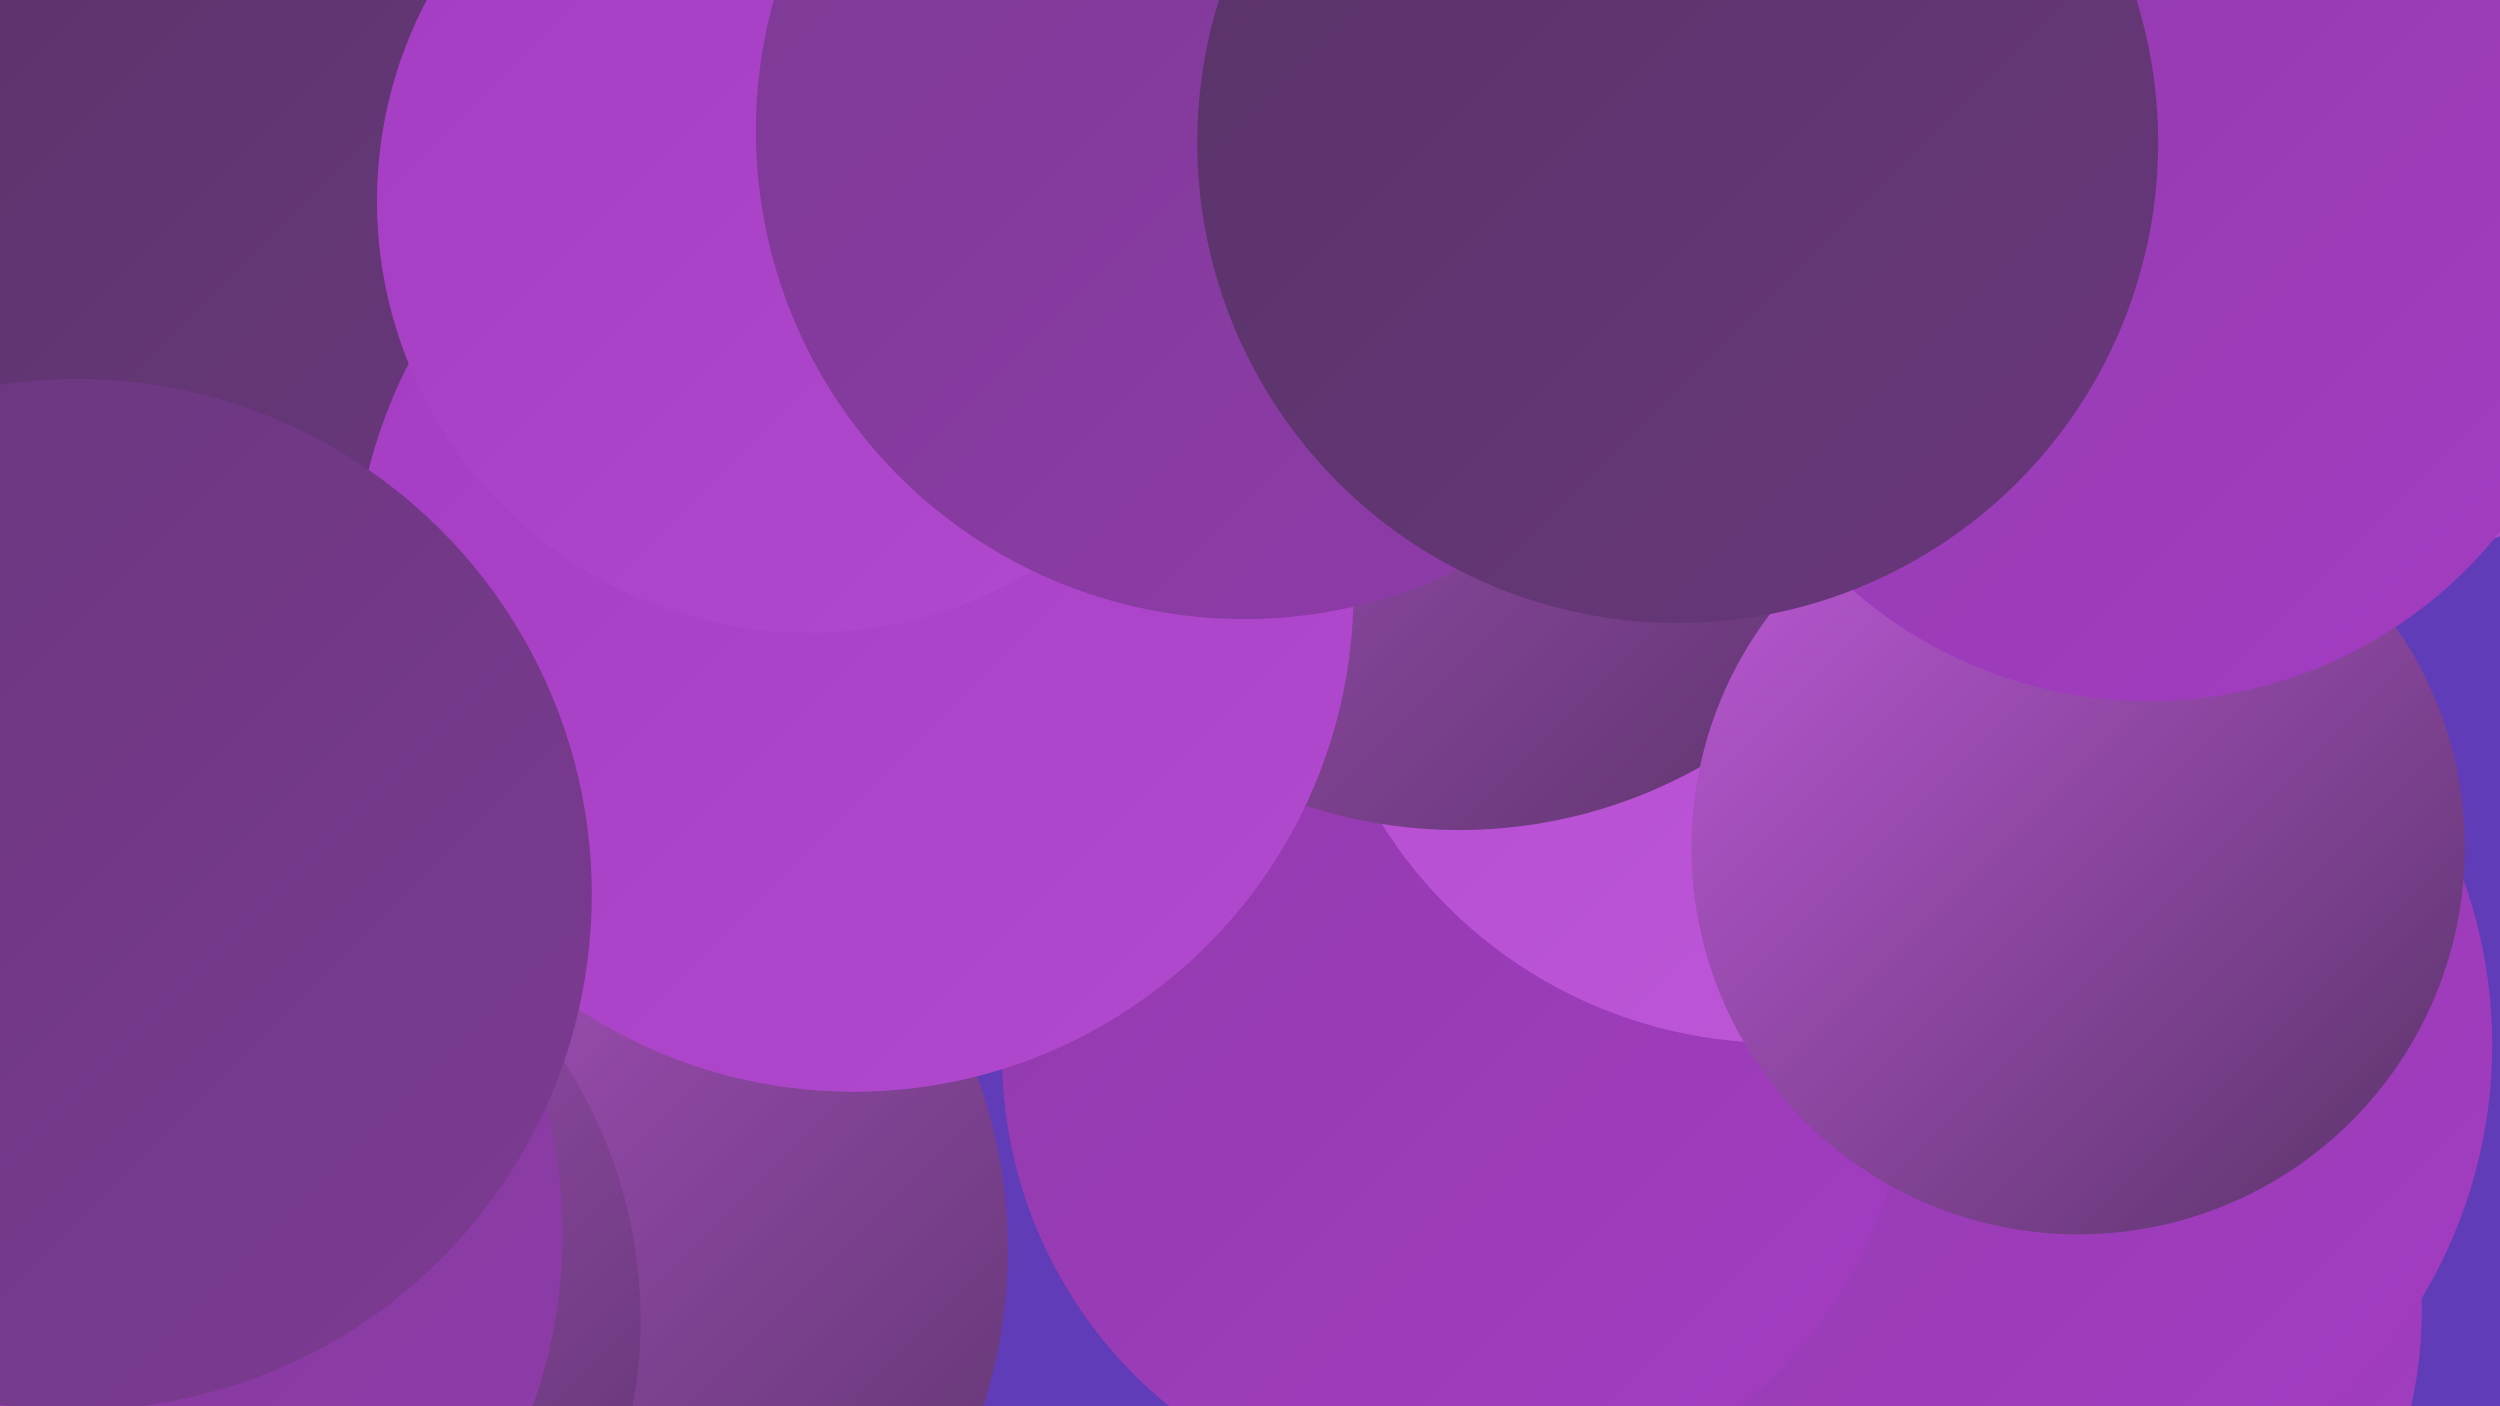 <?xml version="1.0" encoding="UTF-8"?><svg width="1280" height="720" xmlns="http://www.w3.org/2000/svg"><defs><linearGradient id="grad0" x1="0%" y1="0%" x2="100%" y2="100%"><stop offset="0%" style="stop-color:#583367;stop-opacity:1" /><stop offset="100%" style="stop-color:#69377c;stop-opacity:1" /></linearGradient><linearGradient id="grad1" x1="0%" y1="0%" x2="100%" y2="100%"><stop offset="0%" style="stop-color:#69377c;stop-opacity:1" /><stop offset="100%" style="stop-color:#7c3a93;stop-opacity:1" /></linearGradient><linearGradient id="grad2" x1="0%" y1="0%" x2="100%" y2="100%"><stop offset="0%" style="stop-color:#7c3a93;stop-opacity:1" /><stop offset="100%" style="stop-color:#903bab;stop-opacity:1" /></linearGradient><linearGradient id="grad3" x1="0%" y1="0%" x2="100%" y2="100%"><stop offset="0%" style="stop-color:#903bab;stop-opacity:1" /><stop offset="100%" style="stop-color:#a43cc3;stop-opacity:1" /></linearGradient><linearGradient id="grad4" x1="0%" y1="0%" x2="100%" y2="100%"><stop offset="0%" style="stop-color:#a43cc3;stop-opacity:1" /><stop offset="100%" style="stop-color:#b24acf;stop-opacity:1" /></linearGradient><linearGradient id="grad5" x1="0%" y1="0%" x2="100%" y2="100%"><stop offset="0%" style="stop-color:#b24acf;stop-opacity:1" /><stop offset="100%" style="stop-color:#bf59d9;stop-opacity:1" /></linearGradient><linearGradient id="grad6" x1="0%" y1="0%" x2="100%" y2="100%"><stop offset="0%" style="stop-color:#bf59d9;stop-opacity:1" /><stop offset="100%" style="stop-color:#583367;stop-opacity:1" /></linearGradient></defs><rect width="1280" height="720" fill="#613cb8" /><circle cx="174" cy="462" r="260" fill="url(#grad3)" /><circle cx="539" cy="64" r="201" fill="url(#grad6)" /><circle cx="172" cy="468" r="269" fill="url(#grad5)" /><circle cx="1010" cy="670" r="230" fill="url(#grad3)" /><circle cx="68" cy="86" r="207" fill="url(#grad0)" /><circle cx="1025" cy="535" r="251" fill="url(#grad3)" /><circle cx="255" cy="640" r="261" fill="url(#grad6)" /><circle cx="85" cy="676" r="243" fill="url(#grad6)" /><circle cx="745" cy="540" r="232" fill="url(#grad3)" /><circle cx="910" cy="295" r="239" fill="url(#grad5)" /><circle cx="1183" cy="55" r="240" fill="url(#grad4)" /><circle cx="747" cy="173" r="252" fill="url(#grad6)" /><circle cx="27" cy="632" r="261" fill="url(#grad2)" /><circle cx="437" cy="303" r="256" fill="url(#grad4)" /><circle cx="1064" cy="434" r="198" fill="url(#grad6)" /><circle cx="39" cy="458" r="264" fill="url(#grad1)" /><circle cx="414" cy="103" r="221" fill="url(#grad4)" /><circle cx="1100" cy="129" r="230" fill="url(#grad3)" /><circle cx="637" cy="67" r="250" fill="url(#grad2)" /><circle cx="859" cy="73" r="246" fill="url(#grad0)" /></svg>